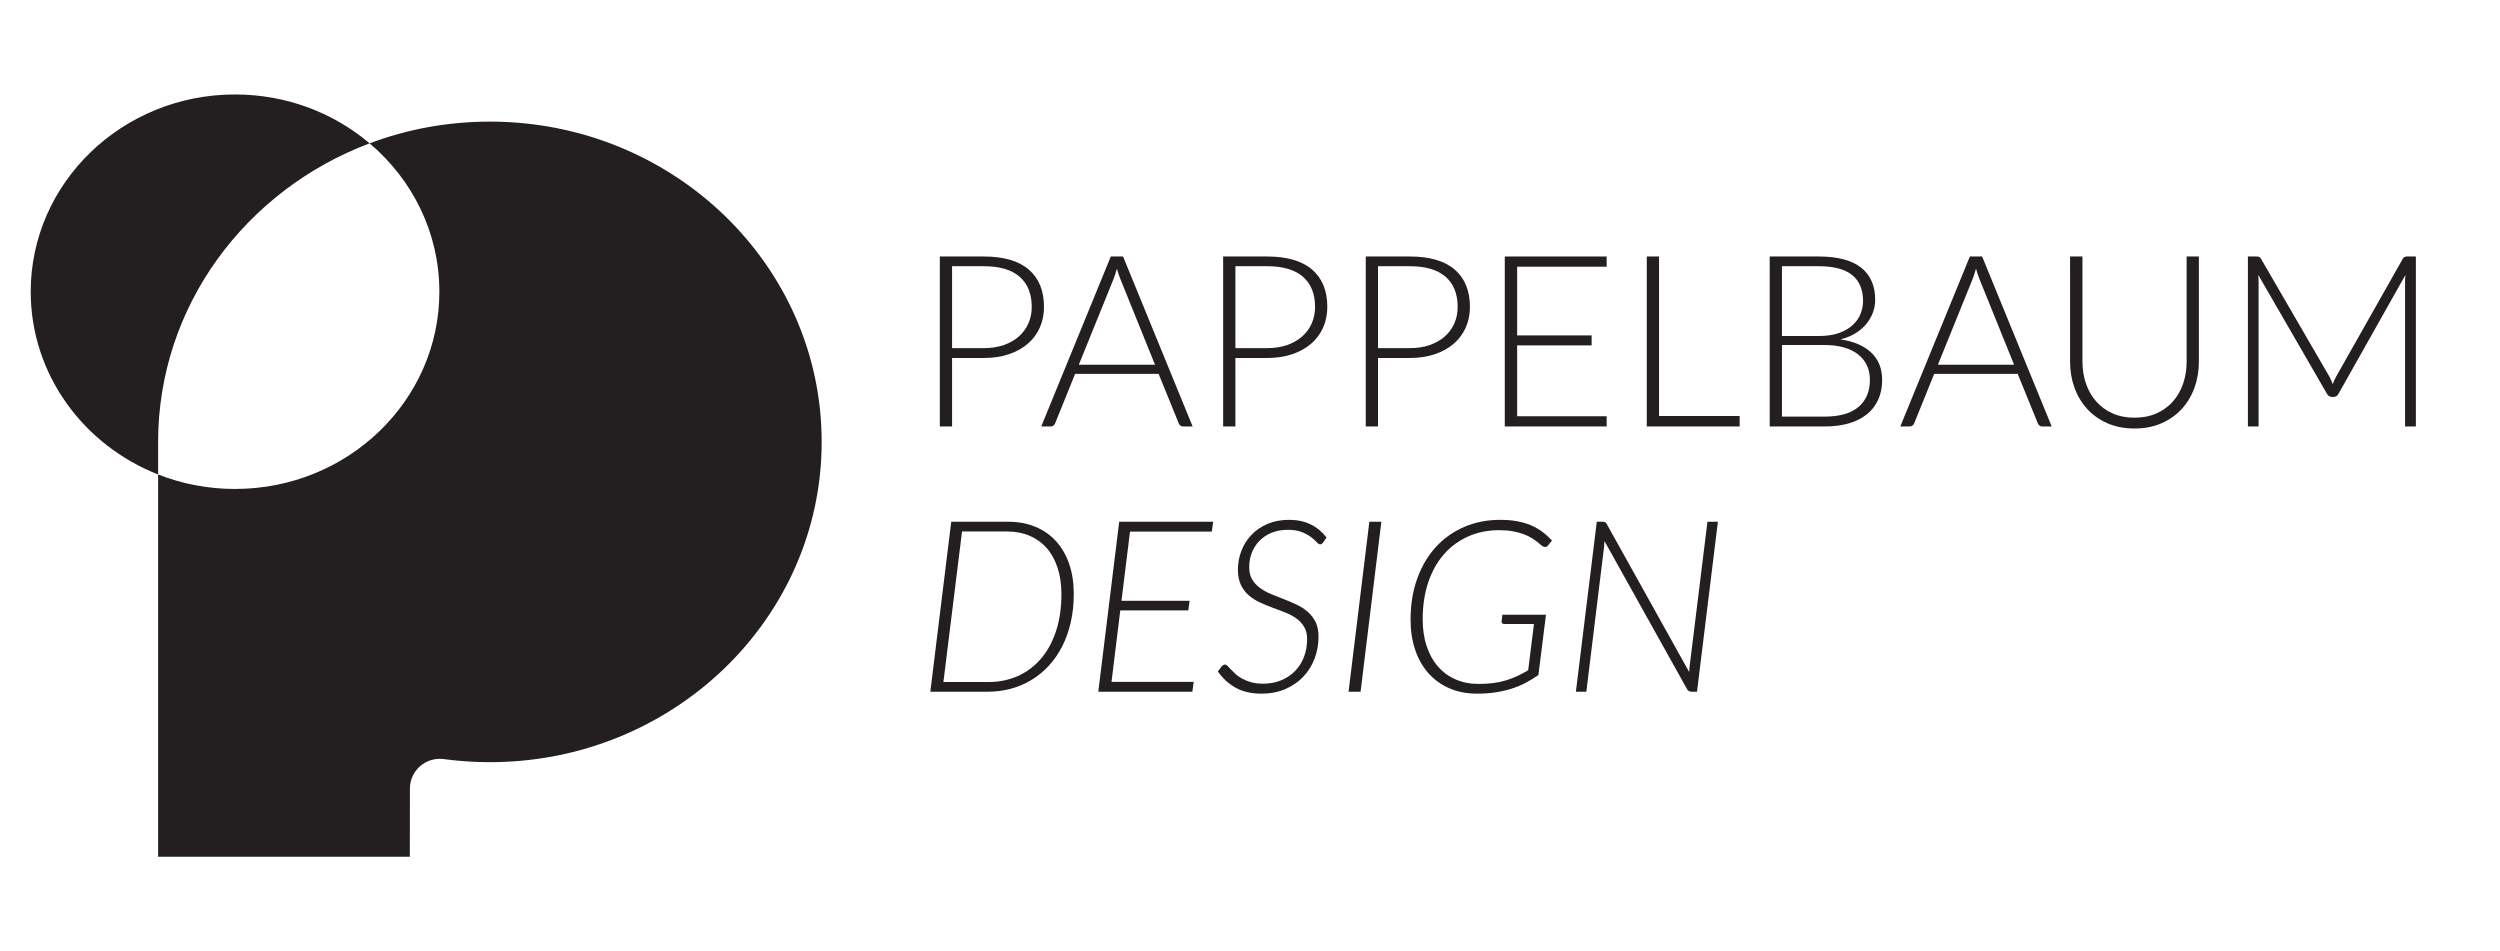 <?xml version="1.0" encoding="UTF-8" standalone="no"?>
<!DOCTYPE svg PUBLIC "-//W3C//DTD SVG 1.1//EN" "http://www.w3.org/Graphics/SVG/1.1/DTD/svg11.dtd">
<svg width="100%" height="100%" viewBox="0 0 205 78" version="1.1" xmlns="http://www.w3.org/2000/svg" xmlns:xlink="http://www.w3.org/1999/xlink" xml:space="preserve" xmlns:serif="http://www.serif.com/" style="fill-rule:evenodd;clip-rule:evenodd;stroke-linejoin:round;stroke-miterlimit:2;">
    <g transform="matrix(1,0,0,1,-810,-89)">
        <g id="Artboard6" transform="matrix(3.215,0,0,1.192,-26.276,-14.024)">
            <rect x="260.262" y="86.877" width="63.482" height="64.301" style="fill:none;"/>
            <g transform="matrix(1.254,0,0,3.341,-69.762,-281.638)">
                <g transform="matrix(0.132,0,0,0.129,316.222,92.753)">
                    <path d="M-378.368,210.724C-389.877,206.039 -397.999,194.736 -397.999,181.551C-397.999,164.175 -383.892,150.068 -366.516,150.068C-358.576,150.068 -351.319,153.013 -345.778,157.87C-364.843,165.298 -378.368,183.844 -378.368,205.524L-378.368,210.724ZM-345.778,157.87C-340.031,155.631 -333.781,154.402 -327.246,154.402C-299.032,154.402 -276.125,177.309 -276.125,205.524C-276.125,233.738 -299.032,256.645 -327.246,256.645C-329.656,256.645 -332.027,256.478 -334.348,256.155C-335.663,255.968 -336.993,256.377 -337.994,257.278C-338.995,258.179 -339.57,259.483 -339.57,260.853C-339.583,265.654 -339.583,271.739 -339.583,271.739L-378.368,271.739L-378.368,210.724C-374.709,212.214 -370.707,213.035 -366.516,213.035C-349.14,213.035 -335.032,198.928 -335.032,181.551C-335.032,172.115 -339.193,163.643 -345.778,157.87Z" style="fill:rgb(35,31,32);"/>
                </g>
                <g transform="matrix(0.248,0,0,0.251,150.395,85.877)">
                    <g transform="matrix(1,0,0,1,-9.705,0)">
                        <path d="M542.088,126.14L542.088,131.756L541.083,131.756L541.083,117.813L544.68,117.813C546.316,117.813 547.549,118.171 548.38,118.887C549.211,119.603 549.626,120.625 549.626,121.952C549.626,122.563 549.513,123.124 549.286,123.637C549.06,124.149 548.733,124.591 548.306,124.962C547.879,125.333 547.36,125.622 546.749,125.829C546.138,126.036 545.448,126.14 544.68,126.14L542.088,126.14ZM542.088,125.332L544.68,125.332C545.297,125.332 545.849,125.246 546.335,125.075C546.821,124.905 547.234,124.668 547.572,124.366C547.91,124.064 548.17,123.707 548.35,123.297C548.531,122.886 548.621,122.438 548.621,121.952C548.621,120.881 548.291,120.057 547.631,119.478C546.971,118.9 545.987,118.611 544.68,118.611L542.088,118.611L542.088,125.332Z" style="fill:rgb(35,31,32);fill-rule:nonzero;"/>
                    </g>
                    <g transform="matrix(1,0,0,1,-9.705,0)">
                        <path d="M561.816,131.756L561.037,131.756C560.945,131.756 560.87,131.732 560.811,131.682C560.751,131.633 560.705,131.569 560.673,131.49L559.027,127.44L552.179,127.44L550.543,131.49C550.517,131.563 550.471,131.625 550.405,131.678C550.339,131.73 550.26,131.756 550.168,131.756L549.4,131.756L555.105,117.813L556.11,117.813L561.816,131.756ZM552.484,126.691L558.731,126.691L555.884,119.646C555.838,119.534 555.792,119.408 555.746,119.267C555.7,119.125 555.654,118.976 555.608,118.818C555.562,118.976 555.516,119.125 555.47,119.267C555.424,119.408 555.378,119.538 555.332,119.656L552.484,126.691Z" style="fill:rgb(35,31,32);fill-rule:nonzero;"/>
                    </g>
                    <g transform="matrix(1,0,0,1,-9.705,0)">
                        <path d="M565.324,126.14L565.324,131.756L564.319,131.756L564.319,117.813L567.915,117.813C569.551,117.813 570.784,118.171 571.615,118.887C572.446,119.603 572.862,120.625 572.862,121.952C572.862,122.563 572.748,123.124 572.522,123.637C572.295,124.149 571.968,124.591 571.541,124.962C571.114,125.333 570.595,125.622 569.984,125.829C569.374,126.036 568.684,126.14 567.915,126.14L565.324,126.14ZM565.324,125.332L567.915,125.332C568.533,125.332 569.085,125.246 569.571,125.075C570.057,124.905 570.469,124.668 570.807,124.366C571.146,124.064 571.405,123.707 571.586,123.297C571.766,122.886 571.857,122.438 571.857,121.952C571.857,120.881 571.527,120.057 570.866,119.478C570.206,118.9 569.222,118.611 567.915,118.611L565.324,118.611L565.324,125.332Z" style="fill:rgb(35,31,32);fill-rule:nonzero;"/>
                    </g>
                    <g transform="matrix(1,0,0,1,-9.705,0)">
                        <path d="M577.02,126.14L577.02,131.756L576.015,131.756L576.015,117.813L579.612,117.813C581.247,117.813 582.481,118.171 583.312,118.887C584.143,119.603 584.558,120.625 584.558,121.952C584.558,122.563 584.445,123.124 584.218,123.637C583.992,124.149 583.665,124.591 583.238,124.962C582.811,125.333 582.292,125.622 581.681,125.829C581.07,126.036 580.38,126.14 579.612,126.14L577.02,126.14ZM577.02,125.332L579.612,125.332C580.229,125.332 580.781,125.246 581.267,125.075C581.753,124.905 582.166,124.668 582.504,124.366C582.842,124.064 583.102,123.707 583.282,123.297C583.463,122.886 583.553,122.438 583.553,121.952C583.553,120.881 583.223,120.057 582.563,119.478C581.903,118.9 580.919,118.611 579.612,118.611L577.02,118.611L577.02,125.332Z" style="fill:rgb(35,31,32);fill-rule:nonzero;"/>
                    </g>
                    <g transform="matrix(1,0,0,1,-9.705,0)">
                        <path d="M595.772,117.813L595.772,118.651L588.431,118.651L588.431,124.287L594.54,124.287L594.54,125.105L588.431,125.105L588.431,130.919L595.772,130.919L595.772,131.756L587.416,131.756L587.416,117.813L595.772,117.813Z" style="fill:rgb(35,31,32);fill-rule:nonzero;"/>
                    </g>
                    <g transform="matrix(1,0,0,1,-9.705,0)">
                        <path d="M600.068,130.899L606.68,130.899L606.68,131.756L599.063,131.756L599.063,117.813L600.068,117.813L600.068,130.899Z" style="fill:rgb(35,31,32);fill-rule:nonzero;"/>
                    </g>
                    <g transform="matrix(1,0,0,1,-9.705,0)">
                        <path d="M609.144,131.756L609.144,117.813L613.154,117.813C613.949,117.813 614.637,117.892 615.219,118.05C615.8,118.207 616.281,118.439 616.662,118.744C617.043,119.05 617.327,119.423 617.515,119.863C617.702,120.303 617.795,120.802 617.795,121.361C617.795,121.728 617.731,122.083 617.603,122.425C617.475,122.766 617.29,123.082 617.047,123.371C616.803,123.66 616.506,123.911 616.155,124.125C615.803,124.338 615.401,124.501 614.948,124.612C616.045,124.777 616.889,125.141 617.48,125.706C618.071,126.271 618.367,127.017 618.367,127.943C618.367,128.534 618.262,129.066 618.052,129.539C617.841,130.012 617.536,130.413 617.135,130.741C616.734,131.07 616.242,131.321 615.657,131.495C615.072,131.669 614.409,131.756 613.667,131.756L609.144,131.756ZM610.149,125.075L610.149,130.948L613.647,130.948C614.875,130.948 615.802,130.684 616.426,130.155C617.05,129.626 617.362,128.882 617.362,127.923C617.362,127.483 617.278,127.087 617.111,126.736C616.943,126.384 616.702,126.085 616.386,125.839C616.071,125.593 615.683,125.404 615.224,125.273C614.764,125.141 614.241,125.075 613.657,125.075L610.149,125.075ZM610.149,124.336L613.174,124.336C613.818,124.336 614.368,124.254 614.824,124.09C615.281,123.926 615.655,123.709 615.948,123.44C616.24,123.17 616.455,122.865 616.593,122.523C616.731,122.182 616.8,121.83 616.8,121.469C616.8,120.53 616.503,119.818 615.908,119.336C615.314,118.853 614.396,118.611 613.154,118.611L610.149,118.611L610.149,124.336Z" style="fill:rgb(35,31,32);fill-rule:nonzero;"/>
                    </g>
                    <g transform="matrix(1,0,0,1,-9.705,0)">
                        <path d="M632.271,131.756L631.492,131.756C631.4,131.756 631.325,131.732 631.266,131.682C631.207,131.633 631.161,131.569 631.128,131.49L629.482,127.44L622.634,127.44L620.998,131.49C620.972,131.563 620.926,131.625 620.86,131.678C620.794,131.73 620.715,131.756 620.623,131.756L619.855,131.756L625.56,117.813L626.565,117.813L632.271,131.756ZM622.939,126.691L629.186,126.691L626.339,119.646C626.293,119.534 626.247,119.408 626.201,119.267C626.155,119.125 626.109,118.976 626.063,118.818C626.017,118.976 625.971,119.125 625.925,119.267C625.879,119.408 625.833,119.538 625.787,119.656L622.939,126.691Z" style="fill:rgb(35,31,32);fill-rule:nonzero;"/>
                    </g>
                    <g transform="matrix(1,0,0,1,-9.705,0)">
                        <path d="M639.06,131.037C639.73,131.037 640.33,130.92 640.858,130.687C641.387,130.454 641.836,130.13 642.203,129.717C642.571,129.303 642.852,128.815 643.046,128.253C643.24,127.692 643.337,127.086 643.337,126.435L643.337,117.813L644.342,117.813L644.342,126.435C644.342,127.204 644.22,127.922 643.977,128.588C643.734,129.255 643.384,129.836 642.928,130.332C642.471,130.828 641.916,131.218 641.262,131.5C640.609,131.783 639.875,131.924 639.06,131.924C638.245,131.924 637.511,131.783 636.858,131.5C636.204,131.218 635.649,130.828 635.192,130.332C634.736,129.836 634.386,129.255 634.143,128.588C633.9,127.922 633.778,127.204 633.778,126.435L633.778,117.813L634.793,117.813L634.793,126.425C634.793,127.076 634.89,127.682 635.084,128.243C635.278,128.805 635.557,129.293 635.922,129.707C636.286,130.121 636.733,130.446 637.262,130.682C637.791,130.919 638.39,131.037 639.06,131.037Z" style="fill:rgb(35,31,32);fill-rule:nonzero;"/>
                    </g>
                    <g transform="matrix(1,0,0,1,-9.705,0)">
                        <path d="M655.063,127.697C655.161,127.881 655.247,128.078 655.319,128.288C655.358,128.183 655.399,128.079 655.442,127.977C655.485,127.876 655.532,127.779 655.585,127.687L661.064,118C661.116,117.915 661.169,117.862 661.221,117.843C661.274,117.823 661.346,117.813 661.438,117.813L662.138,117.813L662.138,131.756L661.251,131.756L661.251,119.873C661.251,119.702 661.261,119.521 661.28,119.331L655.792,129.076C655.7,129.247 655.569,129.332 655.398,129.332L655.24,129.332C655.076,129.332 654.944,129.247 654.846,129.076L649.21,119.321C649.229,119.511 649.239,119.695 649.239,119.873L649.239,131.756L648.362,131.756L648.362,117.813L649.052,117.813C649.144,117.813 649.218,117.823 649.274,117.843C649.329,117.862 649.384,117.915 649.436,118L655.063,127.697Z" style="fill:rgb(35,31,32);fill-rule:nonzero;"/>
                    </g>
                </g>
                <g transform="matrix(0.248,0,0,0.251,150.468,91.339)">
                    <g transform="matrix(1,0,0,1,-9.705,0)">
                        <path d="M551.775,123.725C551.775,124.547 551.694,125.315 551.533,126.031C551.372,126.747 551.142,127.403 550.843,127.997C550.544,128.592 550.183,129.122 549.759,129.589C549.336,130.055 548.861,130.449 548.336,130.771C547.81,131.093 547.242,131.338 546.631,131.505C546.02,131.673 545.376,131.756 544.699,131.756L540.009,131.756L541.724,117.813L546.414,117.813C547.235,117.813 547.978,117.953 548.641,118.232C549.305,118.511 549.868,118.907 550.331,119.419C550.794,119.932 551.15,120.553 551.4,121.282C551.65,122.011 551.775,122.825 551.775,123.725ZM550.76,123.745C550.76,122.95 550.656,122.234 550.449,121.597C550.242,120.96 549.947,120.421 549.562,119.981C549.178,119.541 548.712,119.203 548.163,118.966C547.615,118.73 546.999,118.611 546.316,118.611L542.61,118.611L541.083,130.958L544.788,130.958C545.655,130.958 546.453,130.796 547.183,130.47C547.912,130.145 548.542,129.674 549.075,129.056C549.607,128.439 550.021,127.683 550.316,126.79C550.612,125.897 550.76,124.882 550.76,123.745Z" style="fill:rgb(35,31,32);fill-rule:nonzero;"/>
                    </g>
                    <g transform="matrix(1,0,0,1,-9.705,0)">
                        <path d="M563.097,118.621L556.386,118.621L555.687,124.297L561.274,124.297L561.165,125.085L555.588,125.085L554.869,130.948L561.609,130.948L561.5,131.756L553.785,131.756L555.499,117.813L563.205,117.813L563.097,118.621Z" style="fill:rgb(35,31,32);fill-rule:nonzero;"/>
                    </g>
                    <g transform="matrix(1,0,0,1,-9.705,0)">
                        <path d="M572.231,119.498C572.159,119.61 572.074,119.666 571.975,119.666C571.896,119.666 571.801,119.603 571.689,119.478C571.578,119.354 571.425,119.217 571.231,119.07C571.037,118.922 570.788,118.785 570.482,118.661C570.177,118.536 569.794,118.473 569.334,118.473C568.835,118.473 568.39,118.554 567.999,118.715C567.608,118.876 567.276,119.096 567.004,119.375C566.731,119.654 566.523,119.979 566.378,120.351C566.233,120.722 566.161,121.117 566.161,121.538C566.161,121.939 566.243,122.275 566.408,122.548C566.572,122.821 566.787,123.054 567.053,123.248C567.319,123.441 567.621,123.609 567.96,123.75C568.298,123.891 568.646,124.029 569.004,124.164C569.362,124.299 569.71,124.446 570.049,124.607C570.387,124.768 570.689,124.964 570.955,125.194C571.221,125.424 571.436,125.703 571.601,126.031C571.765,126.36 571.847,126.764 571.847,127.243C571.847,127.874 571.738,128.473 571.522,129.042C571.305,129.61 570.995,130.106 570.591,130.53C570.186,130.953 569.695,131.29 569.117,131.54C568.539,131.789 567.892,131.914 567.176,131.914C566.335,131.914 565.626,131.751 565.048,131.426C564.47,131.101 563.983,130.656 563.589,130.091L563.915,129.667C564.006,129.575 564.098,129.529 564.19,129.529C564.25,129.529 564.317,129.569 564.392,129.648C564.468,129.726 564.56,129.823 564.668,129.938C564.777,130.053 564.905,130.178 565.053,130.313C565.2,130.447 565.379,130.572 565.59,130.687C565.8,130.802 566.045,130.899 566.324,130.978C566.603,131.057 566.927,131.096 567.294,131.096C567.846,131.096 568.345,131.003 568.792,130.815C569.239,130.628 569.62,130.37 569.935,130.042C570.251,129.713 570.492,129.327 570.659,128.884C570.827,128.441 570.911,127.963 570.911,127.45C570.911,127.043 570.829,126.703 570.664,126.43C570.5,126.158 570.285,125.926 570.019,125.736C569.753,125.545 569.451,125.384 569.112,125.253C568.774,125.121 568.428,124.99 568.073,124.859C567.718,124.727 567.37,124.583 567.028,124.425C566.687,124.267 566.383,124.072 566.117,123.839C565.851,123.606 565.637,123.32 565.476,122.981C565.315,122.643 565.235,122.228 565.235,121.735C565.235,121.203 565.33,120.69 565.521,120.198C565.711,119.705 565.985,119.27 566.343,118.892C566.702,118.514 567.14,118.214 567.659,117.991C568.178,117.767 568.769,117.655 569.433,117.655C570.103,117.655 570.691,117.779 571.197,118.025C571.702,118.271 572.139,118.631 572.507,119.104L572.231,119.498Z" style="fill:rgb(35,31,32);fill-rule:nonzero;"/>
                    </g>
                    <g transform="matrix(1,0,0,1,-9.705,0)">
                        <path d="M575.296,131.756L574.31,131.756L576.015,117.813L577,117.813L575.296,131.756Z" style="fill:rgb(35,31,32);fill-rule:nonzero;"/>
                    </g>
                    <g transform="matrix(1,0,0,1,-9.705,0)">
                        <path d="M584.992,131.116C585.432,131.116 585.834,131.091 586.199,131.042C586.564,130.993 586.907,130.919 587.229,130.82C587.551,130.722 587.859,130.603 588.155,130.466C588.451,130.328 588.746,130.17 589.042,129.993L589.515,126.199L587.081,126.199C586.936,126.199 586.864,126.136 586.864,126.012L586.864,125.997C586.864,125.987 586.866,125.964 586.869,125.928C586.872,125.892 586.879,125.836 586.889,125.76C586.899,125.685 586.91,125.578 586.923,125.44L590.5,125.44L589.879,130.387C589.531,130.63 589.175,130.847 588.81,131.037C588.446,131.228 588.058,131.387 587.648,131.515C587.237,131.643 586.802,131.742 586.342,131.811C585.882,131.88 585.383,131.914 584.844,131.914C584.01,131.914 583.256,131.768 582.583,131.476C581.909,131.183 581.336,130.771 580.863,130.239C580.39,129.707 580.027,129.068 579.774,128.322C579.521,127.577 579.395,126.751 579.395,125.844C579.395,124.616 579.576,123.497 579.937,122.489C580.298,121.48 580.804,120.618 581.454,119.902C582.105,119.186 582.88,118.633 583.78,118.242C584.68,117.851 585.669,117.655 586.746,117.655C587.252,117.655 587.712,117.693 588.125,117.769C588.539,117.844 588.917,117.954 589.259,118.099C589.6,118.243 589.912,118.421 590.195,118.631C590.477,118.841 590.743,119.081 590.993,119.35L590.687,119.735C590.609,119.833 590.523,119.882 590.431,119.882C590.379,119.882 590.326,119.869 590.274,119.843C590.214,119.817 590.141,119.764 590.052,119.685C589.963,119.607 589.855,119.518 589.727,119.419C589.599,119.321 589.444,119.217 589.264,119.109C589.083,119.001 588.869,118.902 588.623,118.813C588.377,118.725 588.093,118.651 587.771,118.592C587.449,118.532 587.081,118.503 586.667,118.503C585.741,118.503 584.893,118.674 584.125,119.015C583.356,119.357 582.694,119.843 582.139,120.474C581.584,121.104 581.154,121.871 580.848,122.775C580.543,123.678 580.39,124.691 580.39,125.814C580.39,126.629 580.499,127.363 580.715,128.017C580.932,128.67 581.241,129.227 581.642,129.687C582.042,130.147 582.525,130.5 583.09,130.746C583.655,130.993 584.289,131.116 584.992,131.116Z" style="fill:rgb(35,31,32);fill-rule:nonzero;"/>
                    </g>
                    <g transform="matrix(1,0,0,1,-9.705,0)">
                        <path d="M595.151,117.813C595.243,117.813 595.311,117.825 595.353,117.848C595.396,117.871 595.44,117.922 595.486,118L602.246,130.14C602.253,130.048 602.258,129.961 602.261,129.879C602.264,129.797 602.272,129.72 602.285,129.648L603.744,117.813L604.601,117.813L602.887,131.756L602.433,131.756C602.269,131.756 602.147,131.684 602.069,131.54L595.299,119.4L595.269,119.843L593.811,131.756L592.954,131.756L594.668,117.813L595.151,117.813Z" style="fill:rgb(35,31,32);fill-rule:nonzero;"/>
                    </g>
                </g>
            </g>
        </g>
    </g>
</svg>
